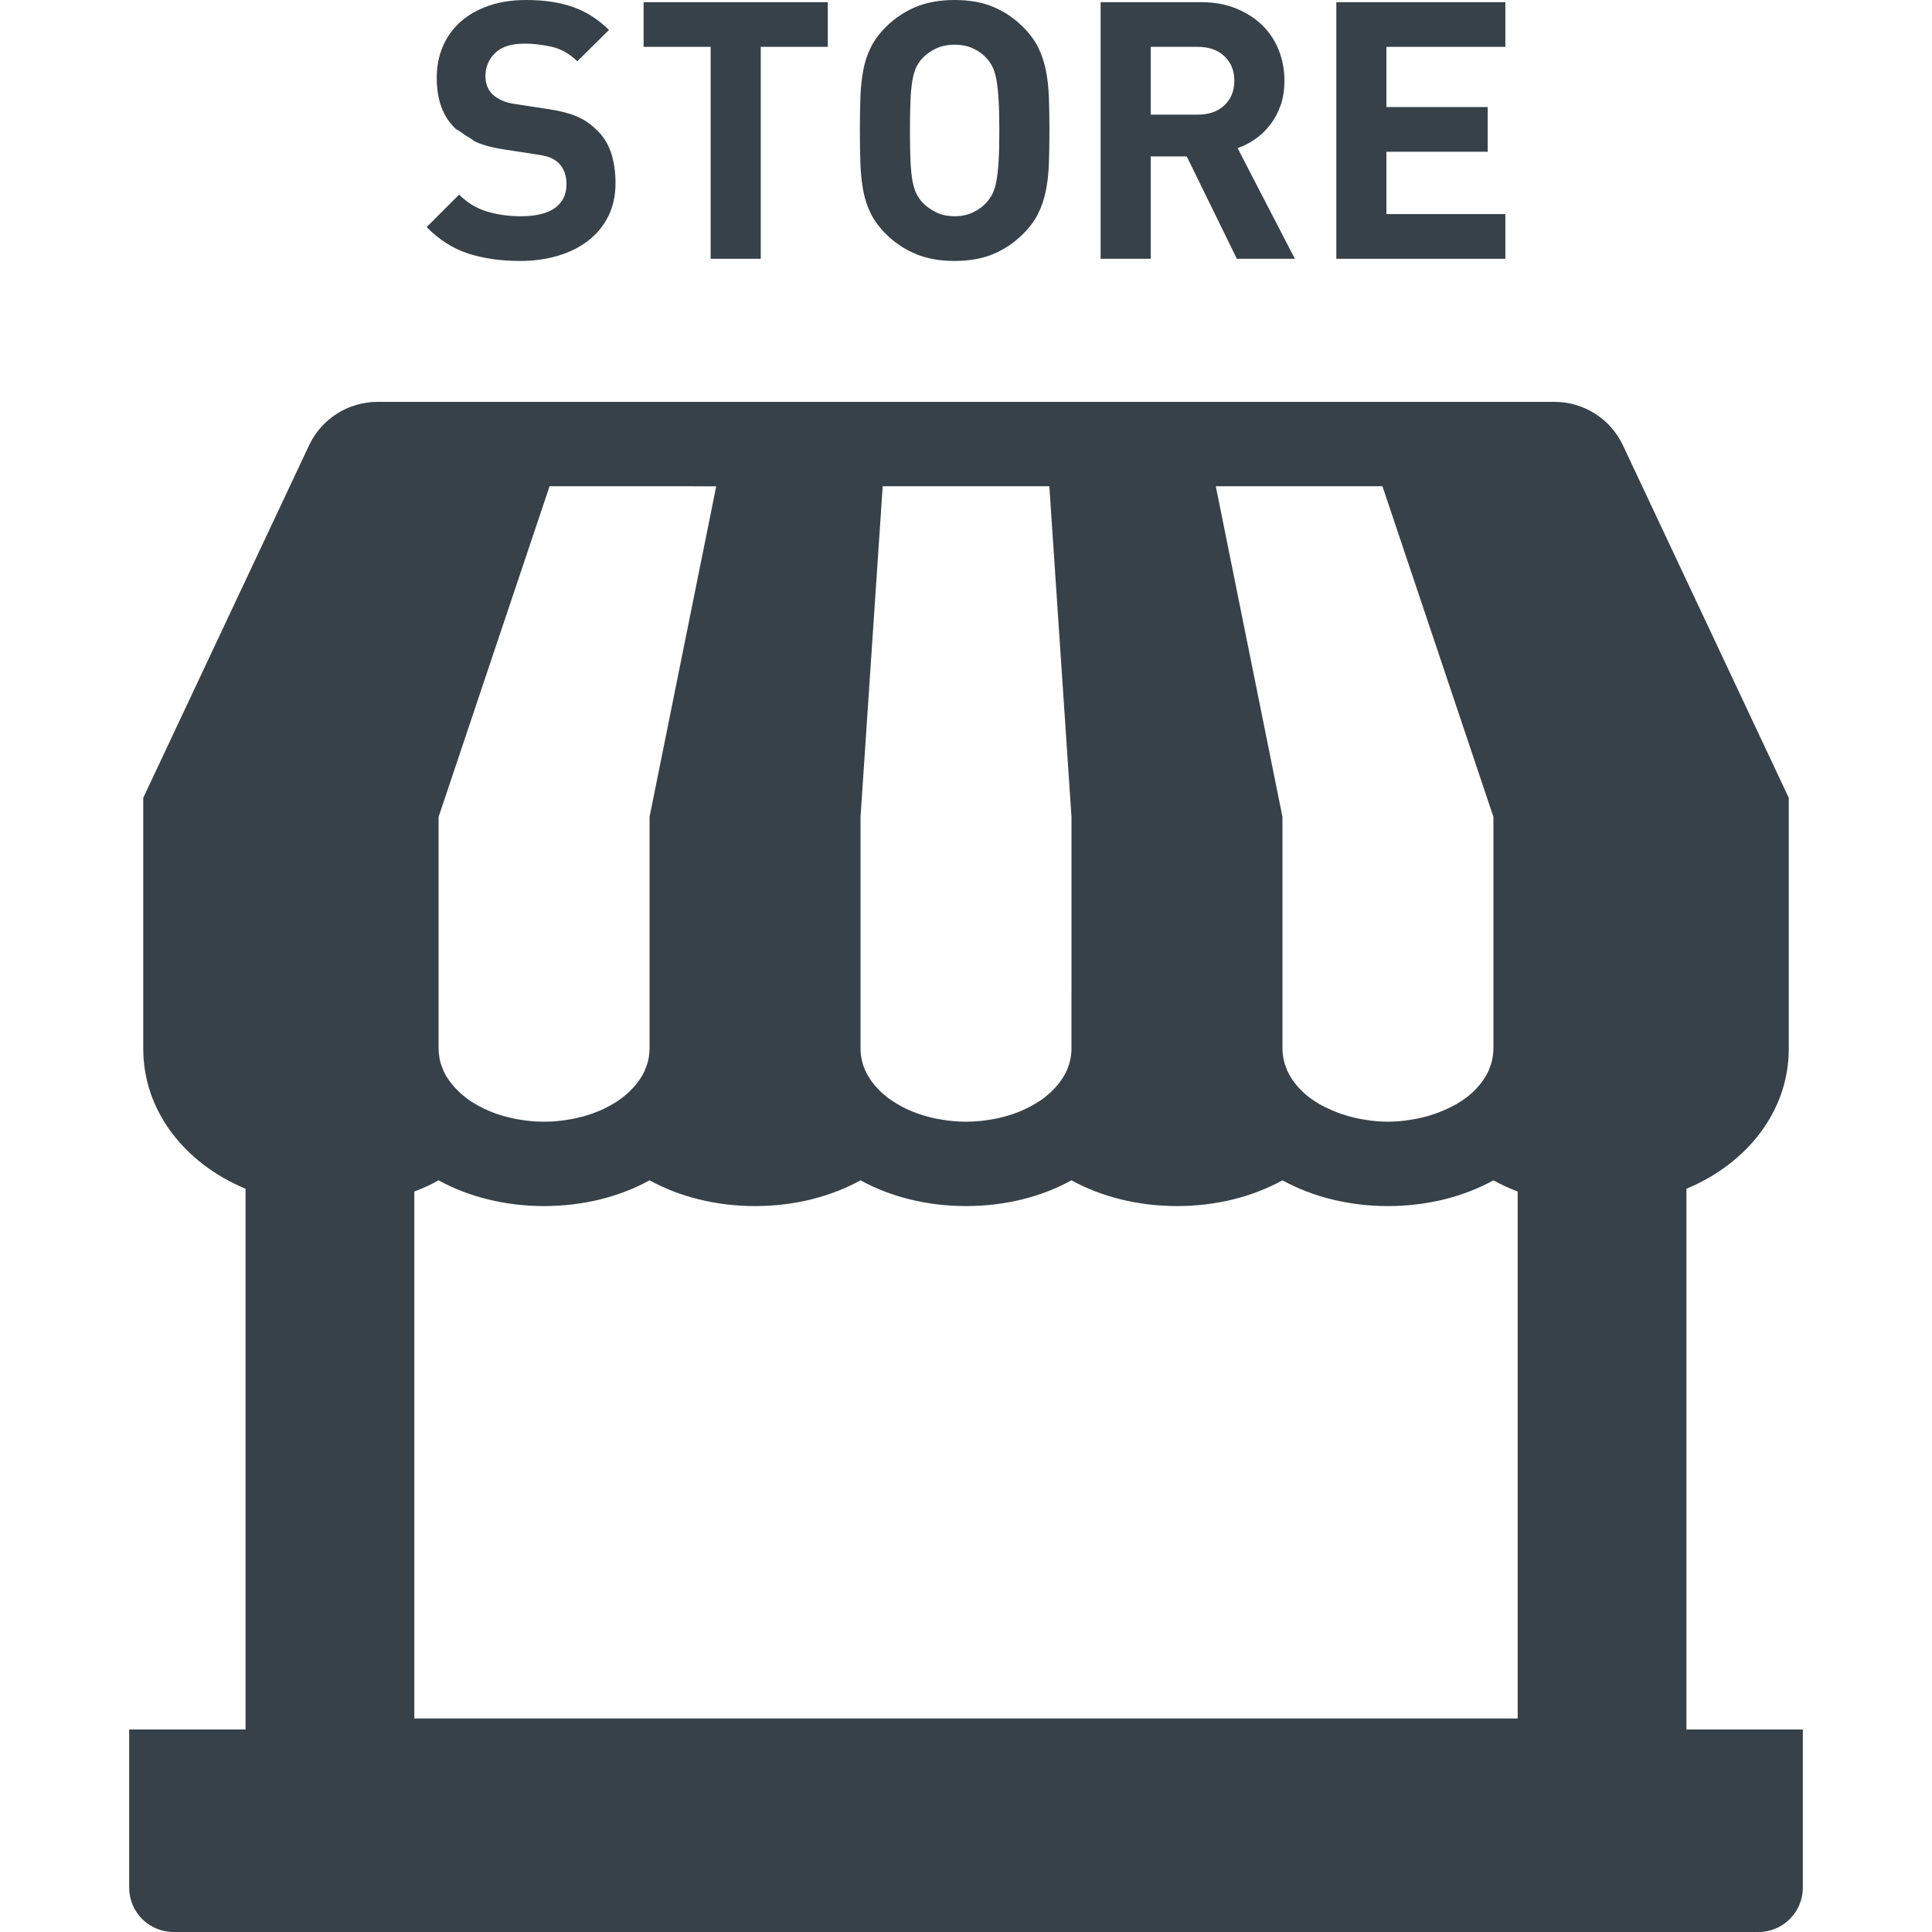 <?xml version="1.0" encoding="utf-8"?>
<!-- Generator: Adobe Illustrator 18.1.1, SVG Export Plug-In . SVG Version: 6.00 Build 0)  -->
<!DOCTYPE svg PUBLIC "-//W3C//DTD SVG 1.1//EN" "http://www.w3.org/Graphics/SVG/1.1/DTD/svg11.dtd">
<svg version="1.1" id="_x31_0" xmlns="http://www.w3.org/2000/svg" xmlns:xlink="http://www.w3.org/1999/xlink" x="0px" y="0px"
	 viewBox="0 0 512 512" style="enable-background:new 0 0 512 512;" xml:space="preserve">
<style type="text/css">
	.st0{fill:#374149;}
</style>
<g>
	<path class="st0" d="M477.77,458.488L477.77,458.488v-0.16h-30.844V315.035c16.215-6.766,27.118-20.684,27.118-37.121v-66.477
		l-2.126-4.527L430.086,118c-3.305-7.019-10.363-11.5-18.121-11.5h-311.93c-7.758,0-14.817,4.481-18.122,11.5l-41.828,88.91
		l-2.125,4.527v66.477c0,16.437,10.898,30.355,27.114,37.121v142.582v0.711H34.23v41.914c0,6.496,5.266,11.758,11.758,11.758
		h420.024c6.492,0,11.758-5.262,11.758-11.758v-41.626V458.488z M144.183,319.621c10.398,0,20.016-2.461,27.958-6.82
		c7.938,4.359,17.554,6.82,27.953,6.82c10.398,0,20.016-2.461,27.954-6.82c7.937,4.359,17.554,6.82,27.953,6.82
		c10.398,0,20.015-2.461,27.953-6.82c7.942,4.359,17.555,6.82,27.954,6.82c10.402,0,20.015-2.461,27.957-6.82
		c7.938,4.359,17.554,6.82,27.953,6.82c10.398,0,20.016-2.461,27.954-6.82c2.011,1.117,4.195,2.125,6.43,2.961v139.66H109.801
		v-139.66c2.238-0.836,4.418-1.844,6.43-2.961C124.168,317.16,133.785,319.621,144.183,319.621z M283.953,261.645v16.27
		c0,2.125-0.5,4.191-1.394,6.094c-0.058,0.054-0.113,0.113-0.113,0.222c-0.282,0.558-0.618,1.118-0.95,1.621
		c-0.336,0.559-0.785,1.122-1.23,1.68c-0.336,0.39-0.726,0.836-1.062,1.172c-0.45,0.504-1.008,1.008-1.566,1.453
		c-0.336,0.282-0.672,0.559-1.004,0.84c-0.786,0.558-1.566,1.062-2.406,1.566c-0.558,0.336-1.062,0.614-1.621,0.894
		c-0.504,0.278-1.008,0.5-1.512,0.726c-1.285,0.559-2.57,1.063-3.969,1.454c-0.39,0.11-0.836,0.281-1.226,0.336
		c-0.504,0.168-1.062,0.278-1.566,0.39c-0.726,0.168-1.453,0.282-2.184,0.39c-2.011,0.336-4.023,0.504-6.148,0.504
		s-4.137-0.168-6.149-0.504c-0.726-0.109-1.453-0.222-2.179-0.39c-0.504-0.113-1.062-0.222-1.566-0.39
		c-0.391-0.055-0.84-0.226-1.23-0.336c-1.398-0.39-2.684-0.894-3.969-1.454c-0.504-0.226-1.008-0.449-1.512-0.726
		c-0.558-0.281-1.062-0.558-1.621-0.894c-0.836-0.504-1.622-1.008-2.402-1.566c-0.336-0.281-0.672-0.558-1.008-0.84
		c-0.558-0.445-1.117-0.949-1.566-1.453c-0.332-0.336-0.726-0.782-1.062-1.172c-0.446-0.558-0.89-1.121-1.226-1.68
		c-0.336-0.503-0.672-1.062-0.954-1.621c0-0.11-0.054-0.168-0.109-0.222c-0.895-1.902-1.398-3.969-1.398-6.094v-16.27v-45.172
		l5.87-87.61h44.168l5.867,87.61V261.645z M395.77,261.645v16.27c0,0.671-0.055,1.339-0.168,1.957
		c-0.054,0.613-0.222,1.285-0.39,1.898c-0.168,0.504-0.336,1.008-0.559,1.512c-0.054,0.222-0.168,0.503-0.277,0.726
		c-1.23,2.515-3.133,4.809-5.649,6.766c-0.84,0.613-1.734,1.23-2.683,1.789c-0.696,0.41-1.462,0.762-2.211,1.129
		c-0.824,0.398-1.672,0.762-2.543,1.098c-1.633,0.629-3.351,1.145-5.156,1.539c-0.867,0.188-1.746,0.34-2.641,0.469
		c-0.934,0.133-1.859,0.286-2.824,0.348c-0.95,0.058-1.902,0.113-2.852,0.113c-0.949,0-1.902-0.054-2.851-0.113
		c-1.019-0.066-1.996-0.223-2.981-0.367c-0.812-0.122-1.609-0.258-2.398-0.43c-1.859-0.398-3.629-0.934-5.305-1.582
		c-0.835-0.324-1.648-0.672-2.441-1.054c-0.762-0.371-1.543-0.73-2.25-1.149c-0.949-0.558-1.843-1.176-2.683-1.789
		c-2.516-1.957-4.414-4.25-5.645-6.766c-0.114-0.223-0.226-0.504-0.281-0.726c-0.223-0.504-0.391-1.008-0.559-1.512
		c-0.168-0.614-0.336-1.286-0.39-1.898c-0.114-0.618-0.168-1.286-0.168-1.957v-16.27v-45.172l-17.668-87.61h44.168l29.406,87.61
		V261.645z M189.801,128.894l-17.66,87.578v45.172v16.27c0,0.671-0.059,1.339-0.168,1.957c-0.059,0.672-0.226,1.285-0.394,1.898
		c-0.168,0.504-0.336,1.008-0.559,1.512c-0.054,0.222-0.168,0.503-0.277,0.726c-0.114,0.168-0.227,0.39-0.282,0.558
		c-0.222,0.446-0.504,0.894-0.781,1.285c-1.286,1.958-3.078,3.801-5.199,5.367c-0.672,0.504-1.344,0.95-2.07,1.344
		c-0.559,0.336-1.063,0.614-1.622,0.894c-0.504,0.278-1.008,0.5-1.508,0.726c-1.289,0.559-2.574,1.063-3.972,1.454
		c-0.391,0.168-0.836,0.281-1.227,0.336c-1.23,0.336-2.461,0.613-3.746,0.781c-0.672,0.114-1.398,0.223-2.07,0.282
		c-1.344,0.168-2.684,0.222-4.082,0.222c-1.398,0-2.738-0.054-4.082-0.222c-0.668-0.058-1.394-0.168-2.066-0.282
		c-1.286-0.168-2.516-0.445-3.746-0.781c-0.39-0.055-0.84-0.226-1.23-0.336c-1.398-0.39-2.683-0.894-3.969-1.454
		c-0.504-0.226-1.008-0.449-1.511-0.726c-0.559-0.281-1.063-0.558-1.622-0.894c-0.726-0.394-1.394-0.84-2.066-1.344
		c-2.125-1.566-3.914-3.41-5.199-5.367c-0.281-0.39-0.558-0.839-0.785-1.285c-0.055-0.168-0.164-0.39-0.278-0.558
		c-0.114-0.223-0.222-0.504-0.282-0.726c-0.222-0.504-0.39-1.008-0.558-1.512c-0.168-0.614-0.336-1.226-0.39-1.898
		c-0.114-0.618-0.168-1.286-0.168-1.957v-16.27v-45.172l29.406-87.61h36.957L189.801,128.894z"/>
	<path class="st0" d="M137.996,57.309c-3.121,0-6.082-0.41-8.879-1.238c-2.804-0.828-5.285-2.324-7.453-4.492l-8.594,8.598
		c3.309,3.374,6.988,5.714,11.027,7.019c4.047,1.309,8.649,1.957,13.805,1.957c3.566,0,6.89-0.465,9.98-1.382
		c3.086-0.922,5.766-2.258,8.024-4.012c2.262-1.754,4.023-3.898,5.301-6.449c1.274-2.543,1.91-5.477,1.91-8.786
		c0-3.054-0.414-5.797-1.242-8.21c-0.828-2.422-2.164-4.462-4.012-6.114c-1.465-1.469-3.215-2.614-5.254-3.442
		c-2.035-0.828-4.618-1.465-7.734-1.91l-8.118-1.242c-1.465-0.191-2.695-0.508-3.676-0.954c-0.992-0.445-1.835-0.988-2.534-1.625
		c-0.7-0.703-1.196-1.465-1.481-2.289c-0.286-0.828-0.426-1.688-0.426-2.582c0-2.355,0.84-4.374,2.527-6.066
		c1.687-1.687,4.313-2.531,7.882-2.531c2.227,0,4.582,0.274,7.066,0.813c2.481,0.539,4.774,1.832,6.875,3.867l8.125-8.031
		l0.168-0.164c0,0,0,0-0.004,0l0.118-0.114c-2.93-2.863-6.149-4.902-9.649-6.113C148.25,0.606,144.141,0,139.43,0
		c-3.691,0-7.008,0.516-9.934,1.531c-2.93,1.019-5.414,2.434-7.449,4.25c-2.035,1.812-3.598,3.98-4.68,6.492
		c-1.086,2.519-1.625,5.301-1.625,8.359c0,5.797,1.625,10.254,4.871,13.371c0.418,0.402,1.027,0.617,1.488,0.98
		c0.746,0.582,1.55,1.11,2.41,1.582c0.55,0.309,0.949,0.758,1.546,1.019c2.102,0.926,4.684,1.61,7.738,2.051l8.117,1.246
		c1.719,0.254,2.993,0.538,3.821,0.859c0.828,0.316,1.59,0.797,2.293,1.434c1.398,1.398,2.098,3.281,2.098,5.633
		c0,2.738-1.015,4.84-3.054,6.305C145.031,56.578,142.008,57.309,137.996,57.309z"/>
	<polygon class="st0" points="188.328,68.078 188.328,68.418 188.328,68.418 188.328,68.582 201.606,68.582 201.606,12.43 
		201.606,12.418 219.375,12.418 219.375,0.574 170.562,0.574 170.562,12.418 188.328,12.418 	"/>
	<path class="st0" d="M228.778,50.574c0.418,2.199,1.086,4.218,2.011,6.066c0.918,1.847,2.242,3.629,3.961,5.347
		c2.29,2.294,4.918,4.062,7.879,5.301c2.961,1.246,6.414,1.863,10.363,1.863c3.946,0,7.387-0.617,10.317-1.863
		c2.926-1.238,5.538-3.007,7.832-5.301c1.718-1.718,3.039-3.5,3.965-5.347c0.918-1.848,1.606-3.867,2.05-6.066
		c0.446-2.195,0.719-4.598,0.813-7.211c0.098-2.61,0.145-5.535,0.145-8.785c0-3.25-0.047-6.176-0.145-8.786
		c-0.094-2.613-0.367-5.015-0.813-7.214c-0.445-2.195-1.133-4.215-2.05-6.062c-0.926-1.848-2.246-3.63-3.965-5.348
		c-2.294-2.293-4.906-4.062-7.832-5.301C260.379,0.621,256.938,0,252.992,0c-3.949,0-7.402,0.621-10.363,1.867
		c-2.961,1.238-5.59,3.008-7.879,5.301c-1.718,1.718-3.042,3.5-3.961,5.348c-0.926,1.847-1.594,3.867-2.011,6.062
		c-0.41,2.199-0.668,4.602-0.762,7.214c-0.098,2.61-0.14,5.535-0.14,8.786c0,3.25,0.042,6.175,0.14,8.785
		C228.11,45.977,228.367,48.379,228.778,50.574z M248.074,12.848c1.43-0.668,3.07-1,4.918-1c1.844,0,3.485,0.332,4.918,1
		c1.434,0.671,2.629,1.542,3.582,2.629c0.637,0.699,1.16,1.48,1.578,2.34c0.414,0.859,0.746,1.988,1,3.39
		c0.258,1.402,0.445,3.172,0.574,5.301c0.125,2.133,0.191,4.82,0.191,8.07c0,3.25-0.066,5.938-0.191,8.074
		c-0.13,2.133-0.317,3.879-0.574,5.25c-0.254,1.371-0.586,2.481-1,3.34c-0.418,0.863-0.942,1.641-1.578,2.343
		c-0.953,1.082-2.148,1.977-3.582,2.676c-1.434,0.699-3.074,1.047-4.918,1.047c-1.847,0-3.488-0.348-4.918-1.047
		c-1.434-0.699-2.661-1.594-3.676-2.676c-0.637-0.702-1.168-1.48-1.578-2.343c-0.414-0.859-0.75-1.969-1.004-3.34
		c-0.254-1.371-0.43-3.118-0.523-5.25c-0.098-2.136-0.145-4.824-0.145-8.074c0-3.25,0.047-5.938,0.145-8.07
		c0.094-2.129,0.27-3.898,0.523-5.301c0.254-1.402,0.59-2.531,1.004-3.39c0.41-0.86,0.942-1.641,1.578-2.34
		C245.414,14.39,246.641,13.519,248.074,12.848z"/>
	<path class="st0" d="M304.953,68.582v-27.13h9.547l13.281,27.13h15.375l-13.359-25.798l-1.805-3.538
		c1.645-0.57,3.215-1.375,4.703-2.426c1.496-1.05,2.82-2.32,3.965-3.82c1.145-1.492,2.051-3.199,2.722-5.106
		c0.672-1.914,1.004-4.078,1.004-6.5c0-2.863-0.496-5.55-1.48-8.066c-0.993-2.515-2.438-4.714-4.348-6.59
		c-1.91-1.879-4.234-3.375-6.973-4.492c-2.734-1.11-5.828-1.672-9.262-1.672h-26.648v68.008H304.953z M324.484,27.894
		c-1.754,1.656-4.094,2.485-7.023,2.485h-12.508V12.418h12.508c2.93,0,5.27,0.829,7.023,2.485c1.75,1.66,2.63,3.82,2.63,6.492
		C327.114,24.074,326.234,26.238,324.484,27.894z"/>
	<polygon class="st0" points="354.137,68.418 354.137,68.582 398.934,68.582 398.934,56.738 367.414,56.738 367.414,40.215 
		394.254,40.215 394.254,28.371 367.414,28.371 367.414,12.418 398.934,12.418 398.934,0.574 354.137,0.574 354.137,68.215 
		354.137,68.418 	"/>
</g>
</svg>
